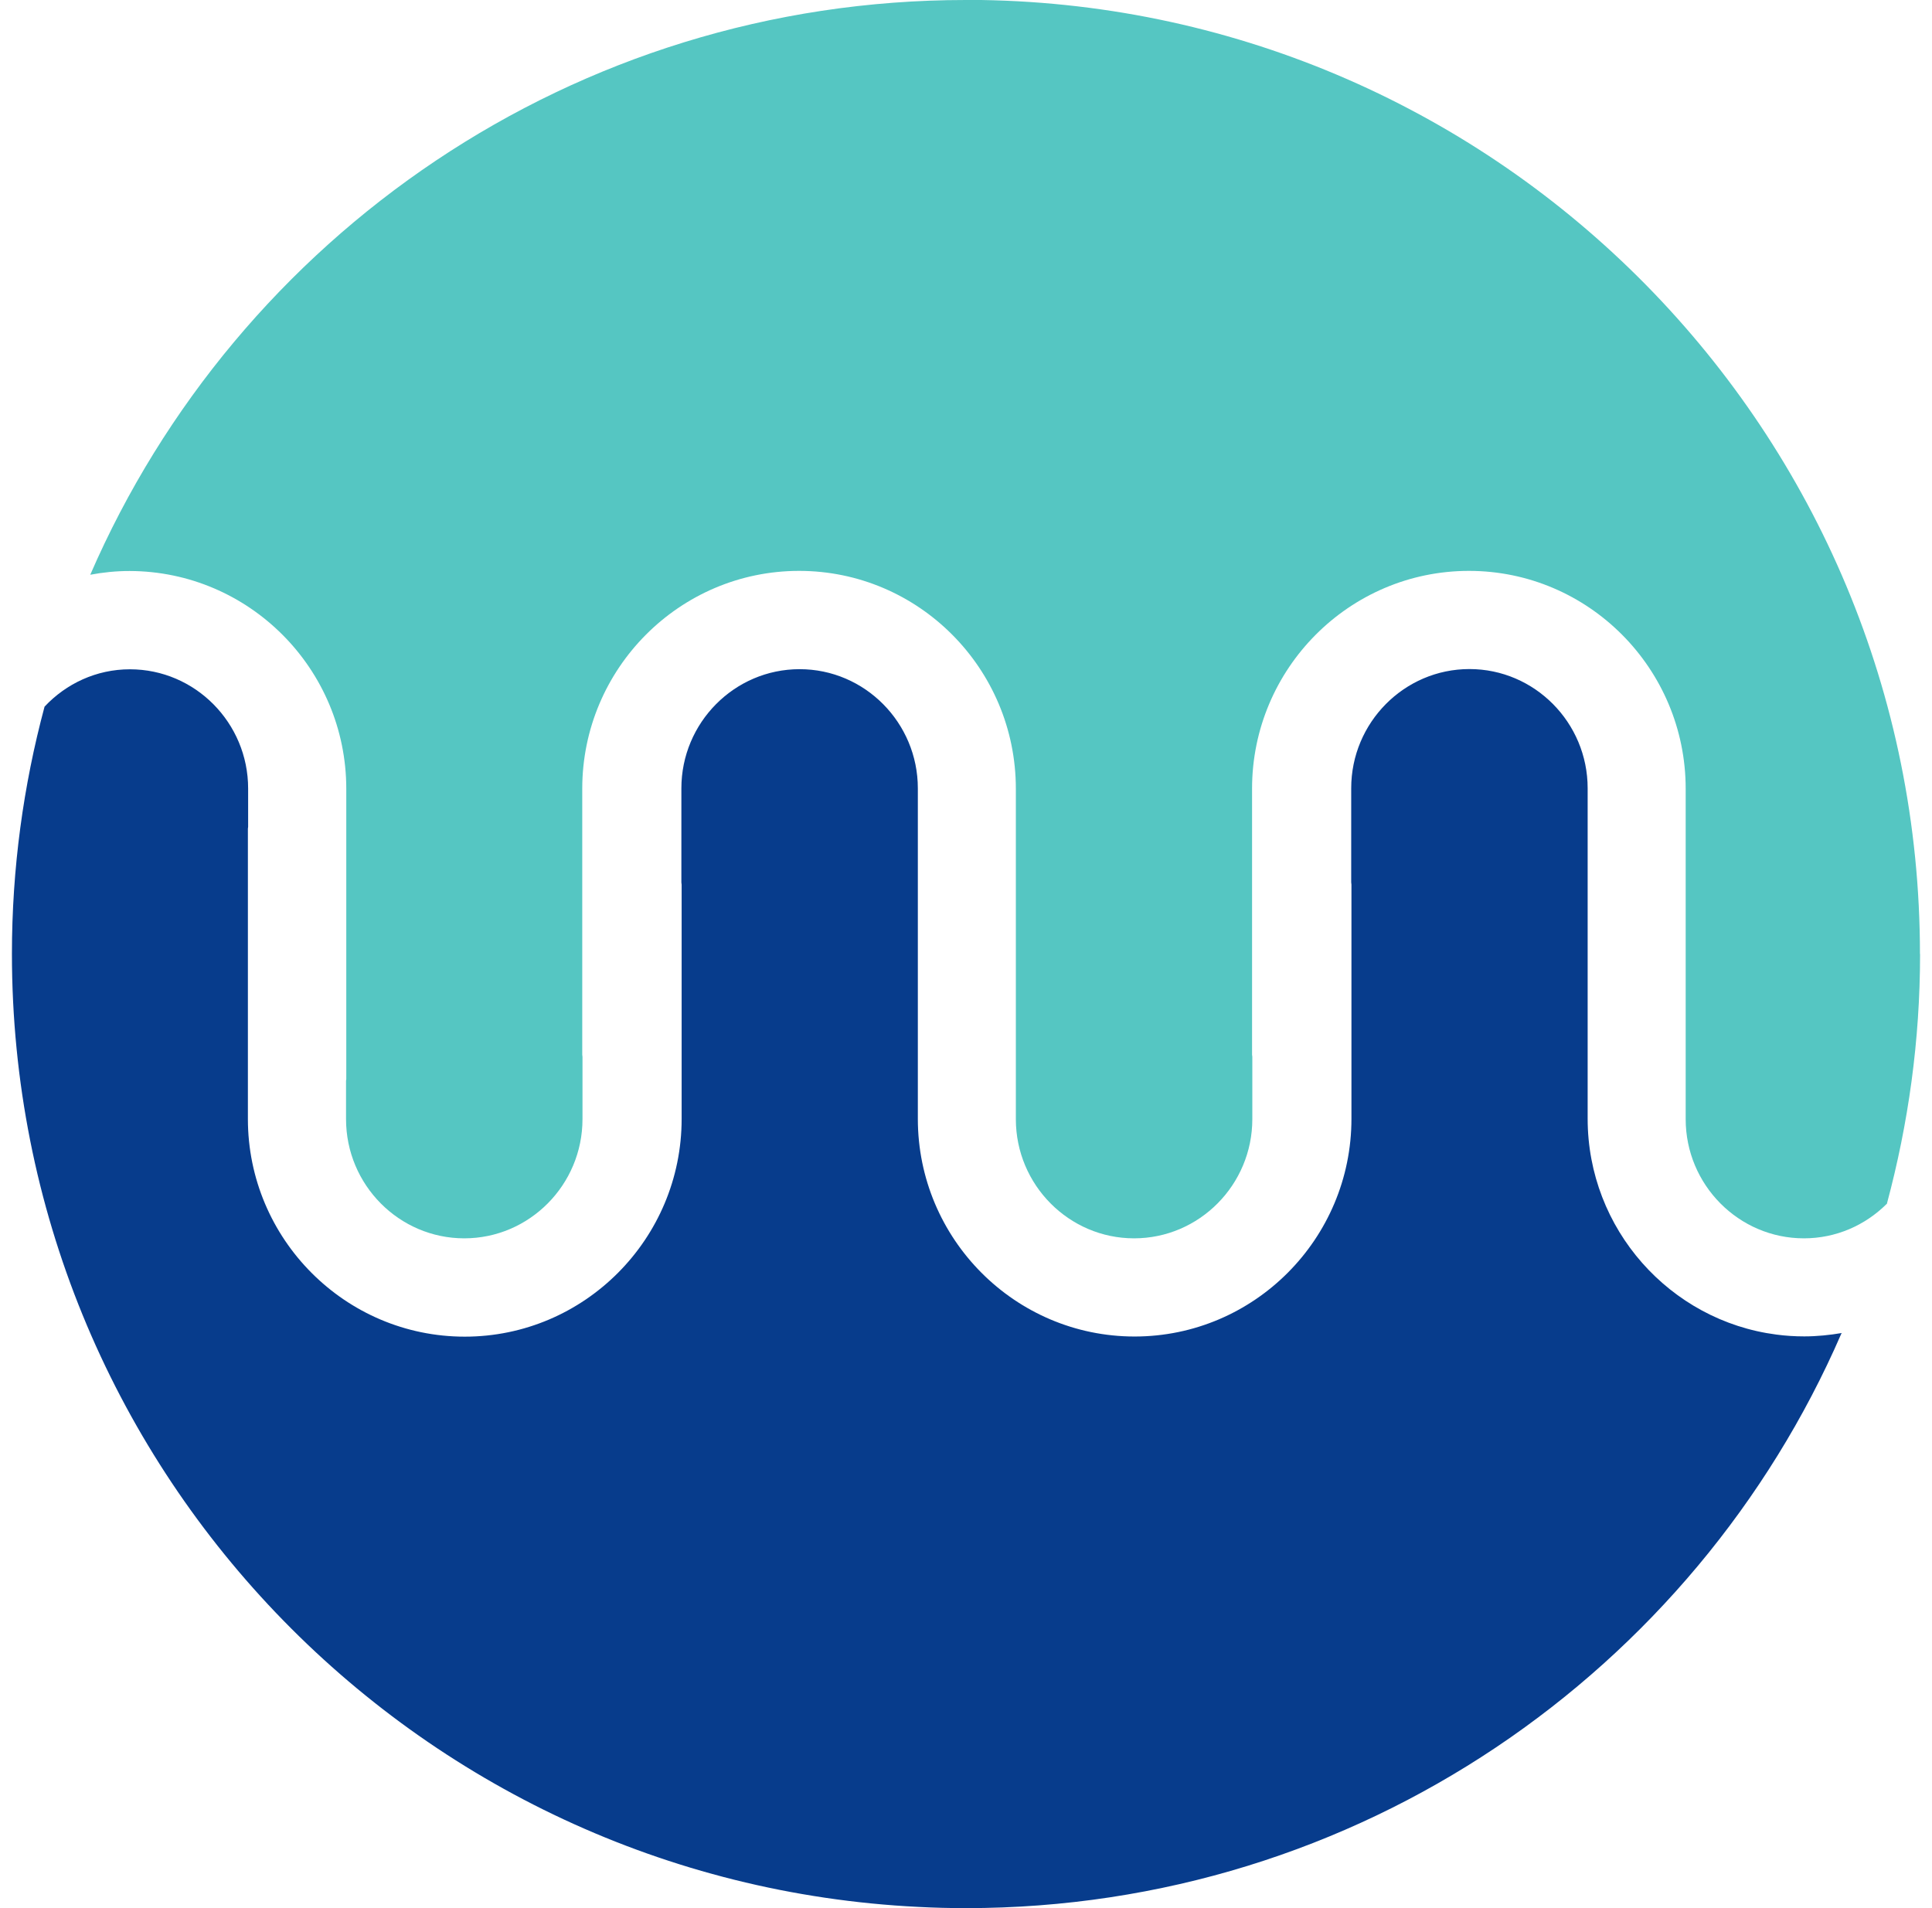 <?xml version="1.0" encoding="UTF-8"?> <svg xmlns="http://www.w3.org/2000/svg" width="81" height="80" viewBox="0 0 81 80" fill="none"><path d="M77.201 55.909C71.049 70.086 56.934 80.001 40.498 80.001C39.829 80.001 39.165 79.985 38.506 79.95C17.336 78.911 0.5 61.419 0.5 39.988C0.5 36.404 0.981 32.932 1.868 29.627C2.771 28.664 4.038 28.061 5.447 28.061C8.178 28.061 10.403 30.306 10.403 33.059V34.665C10.403 34.691 10.393 34.721 10.393 34.742V46.912C10.393 51.945 14.473 56.041 19.485 56.041C24.498 56.041 28.578 51.945 28.578 46.912V37.093C28.578 37.058 28.567 37.032 28.567 36.997V33.053C28.567 30.301 30.792 28.056 33.524 28.056C36.256 28.056 38.481 30.301 38.481 33.053V46.907C38.481 51.94 42.555 56.035 47.568 56.035C52.58 56.035 56.66 51.94 56.66 46.907V37.088C56.66 37.053 56.65 37.028 56.65 36.992V33.048C56.65 30.296 58.875 28.051 61.607 28.051C64.338 28.051 66.563 30.296 66.563 33.048V33.373C66.563 33.373 66.563 33.419 66.563 33.444V46.901C66.563 51.534 70.02 55.377 74.475 55.954C74.855 56.005 75.25 56.03 75.645 56.03C76.183 56.03 76.705 55.975 77.222 55.888" fill="#073C8C"></path><path d="M80.5 39.998C80.5 43.622 80.008 47.119 79.111 50.46C79.111 50.46 79.106 50.47 79.106 50.475C79.101 50.475 79.096 50.485 79.091 50.485C78.194 51.372 76.978 51.919 75.629 51.919C72.898 51.919 70.673 49.674 70.673 46.922V44.048C70.673 44.017 70.673 43.997 70.673 43.977V33.069C70.673 28.035 66.598 23.935 61.586 23.935C56.573 23.935 52.493 28.035 52.493 33.069V44.22C52.493 44.245 52.504 44.276 52.504 44.306V46.922C52.504 49.674 50.279 51.919 47.547 51.919C44.815 51.919 42.59 49.674 42.59 46.922V33.069C42.59 28.035 38.516 23.935 33.503 23.935C28.491 23.935 24.411 28.035 24.411 33.069V44.22C24.411 44.245 24.421 44.281 24.421 44.306V46.922C24.421 49.674 22.196 51.919 19.464 51.919C16.733 51.919 14.508 49.674 14.508 46.922V45.315C14.508 45.29 14.518 45.264 14.518 45.239V33.074C14.518 28.041 10.443 23.95 5.431 23.94C4.868 23.94 4.321 23.996 3.784 24.097C9.936 9.915 24.051 0 40.492 0C40.71 0 40.918 0 41.136 0C62.929 0.345 80.495 18.121 80.495 39.998" fill="#55C6C2"></path></svg> 